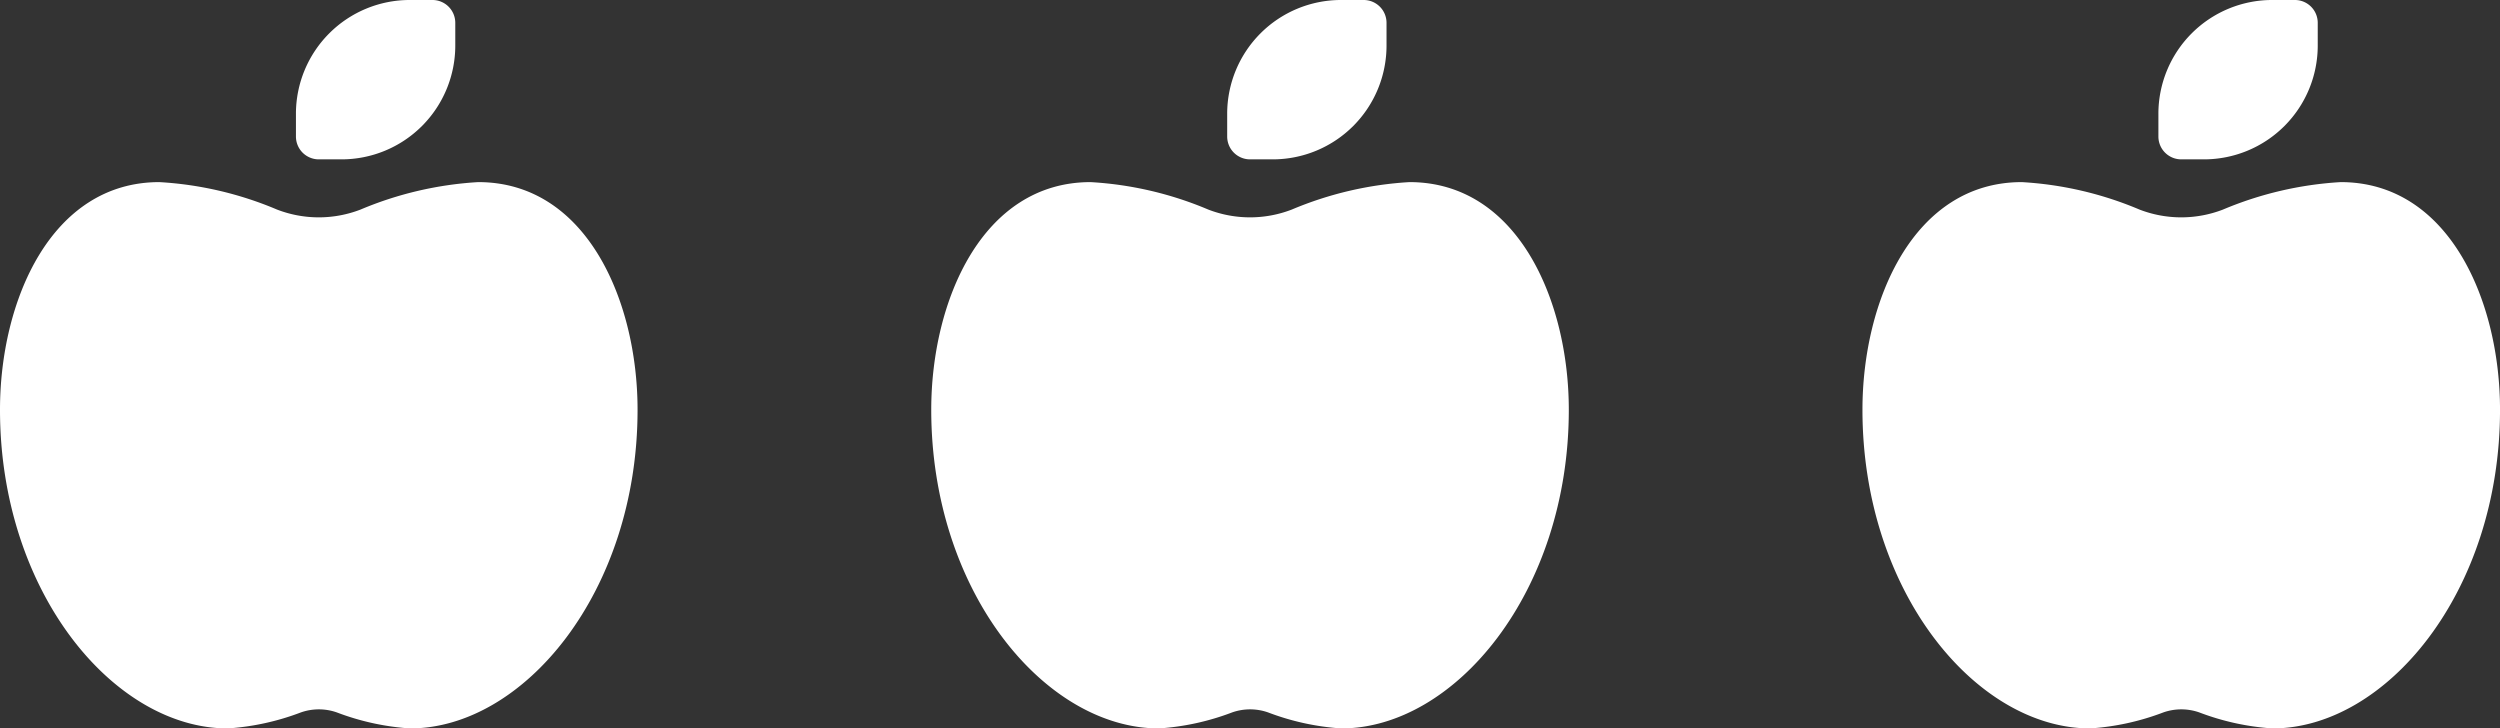 <?xml version="1.0" encoding="UTF-8"?>
<svg xmlns="http://www.w3.org/2000/svg" width="134.148" height="39.088" viewBox="0 0 134.148 39.088">
  <rect x="0" y="0" width="134.148" height="39.088" fill="#333333" stroke="none"/>
  <g id="Gruppe_137" data-name="Gruppe 137" transform="translate(-263 -2629.757)">
    <path id="Pfad_25" data-name="Pfad 25" d="M17.1,8.551A1.225,1.225,0,0,1,15.88,7.329V6.108A6.106,6.106,0,0,1,21.987,0h1.222A1.225,1.225,0,0,1,24.43,1.222V2.443a6.106,6.106,0,0,1-6.108,6.108ZM0,21.987C0,16.162,2.725,9.772,8.551,9.772a18.972,18.972,0,0,1,6.314,1.473,6.215,6.215,0,0,0,4.481,0,19.115,19.115,0,0,1,6.314-1.473c5.825,0,8.551,6.39,8.551,12.215,0,9.772-6.108,17.1-12.215,17.1a13.526,13.526,0,0,1-3.932-.863,2.92,2.92,0,0,0-1.909,0,13.526,13.526,0,0,1-3.932.863C6.108,39.088,0,31.759,0,21.987Z" transform="translate(263 2629.757)" fill="#fff"></path>
    <path id="Pfad_26" data-name="Pfad 26" d="M17.1,8.551A1.225,1.225,0,0,1,15.88,7.329V6.108A6.106,6.106,0,0,1,21.987,0h1.222A1.225,1.225,0,0,1,24.43,1.222V2.443a6.106,6.106,0,0,1-6.108,6.108ZM0,21.987C0,16.162,2.725,9.772,8.551,9.772a18.972,18.972,0,0,1,6.314,1.473,6.215,6.215,0,0,0,4.481,0,19.115,19.115,0,0,1,6.314-1.473c5.825,0,8.551,6.39,8.551,12.215,0,9.772-6.108,17.1-12.215,17.1a13.526,13.526,0,0,1-3.932-.863,2.92,2.92,0,0,0-1.909,0,13.526,13.526,0,0,1-3.932.863C6.108,39.088,0,31.759,0,21.987Z" transform="translate(312.97 2629.757)" fill="#fff"></path>
    <path id="Pfad_27" data-name="Pfad 27" d="M17.1,8.551A1.225,1.225,0,0,1,15.88,7.329V6.108A6.106,6.106,0,0,1,21.987,0h1.222A1.225,1.225,0,0,1,24.43,1.222V2.443a6.106,6.106,0,0,1-6.108,6.108ZM0,21.987C0,16.162,2.725,9.772,8.551,9.772a18.972,18.972,0,0,1,6.314,1.473,6.215,6.215,0,0,0,4.481,0,19.115,19.115,0,0,1,6.314-1.473c5.825,0,8.551,6.39,8.551,12.215,0,9.772-6.108,17.1-12.215,17.1a13.526,13.526,0,0,1-3.932-.863,2.92,2.92,0,0,0-1.909,0,13.526,13.526,0,0,1-3.932.863C6.108,39.088,0,31.759,0,21.987Z" transform="translate(362.938 2629.757)" fill="#fff"></path>
  </g>
</svg>
